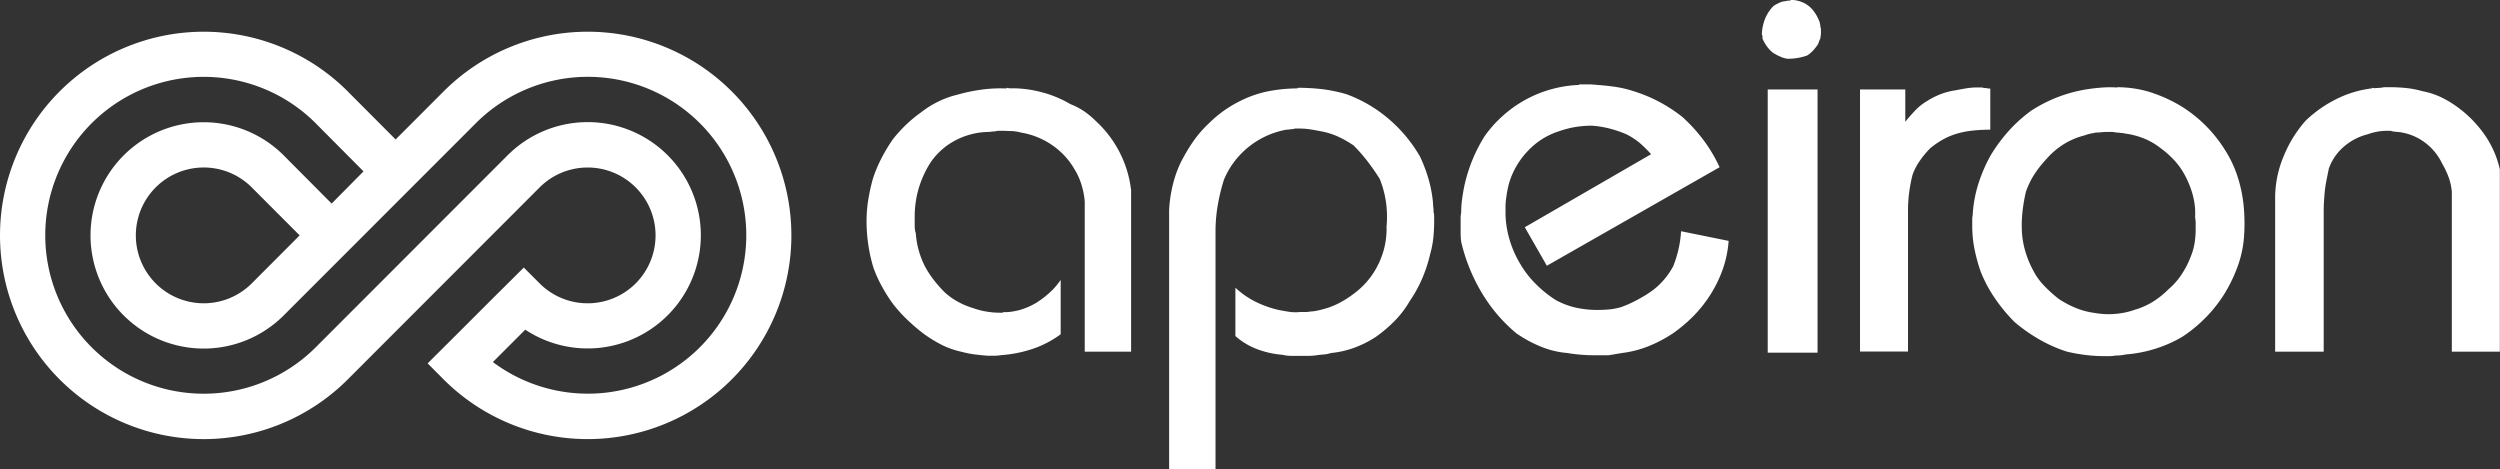 <?xml version="1.0" encoding="UTF-8"?> <svg xmlns="http://www.w3.org/2000/svg" id="Layer_1" data-name="Layer 1" viewBox="0 0 662.76 124.46"><rect x="0" y="0" width="662.76" height="124.46" fill="#333333" stroke="none"/><defs><style>.cls-1{fill:#fff;}</style></defs><title>master_logo_fff</title><path class="cls-1" d="M250.61,67.25a54,54,0,0,0-76.36,0L161.51,80,149.05,67.5l-.24-.25a54,54,0,1,0,0,76.38L199.7,92.7a18,18,0,1,1,.19,25.66l0,0-4.4-4.4L187,122.4l-8.48,8.48L170,139.36l4.24,4.26a54,54,0,0,0,76.37-76.37M187.31,139l8.57-8.57a30,30,0,1,0-4.66-46.25l-50.9,50.93a42,42,0,1,1-.13-59.54l.25.26L153,88.46,144.55,97,132.11,84.5l-.06-.07-.21-.21a30,30,0,1,0,0,42.43l50.9-50.92a42,42,0,1,1,4.58,63.3m-51.25-33.6-12.71,12.74a18,18,0,1,1-.2-25.67l0,0,.23.23Z" transform="translate(-56.63 -43.03)"></path><path class="cls-1" d="M323.48,66.3a5.28,5.28,0,0,0,1.28.15H326a31.57,31.57,0,0,1,7.43,1.2,29.8,29.8,0,0,1,7,3,18.06,18.06,0,0,1,3.6,1.88,22,22,0,0,1,3.15,2.63,29.45,29.45,0,0,1,9.31,18.31v42.79H344.2V96.48a20.24,20.24,0,0,0-.83-4.36,17.64,17.64,0,0,0-1.87-4.2,19.64,19.64,0,0,0-6-6.46,20.48,20.48,0,0,0-8.26-3.3,11.36,11.36,0,0,0-2.32-.38c-.85,0-1.68-.07-2.48-.07h-1a3,3,0,0,0-1,.15,7,7,0,0,0-1,.08,6.81,6.81,0,0,1-1,.07,19.48,19.48,0,0,0-8.71,2.33,17.93,17.93,0,0,0-6.61,6.08,27.27,27.27,0,0,0-3,6.75,26.77,26.77,0,0,0-1,7.51v2.1a8.06,8.06,0,0,0,.07,1.13,5.51,5.51,0,0,0,.23,1,22.06,22.06,0,0,0,.75,4.43,23.32,23.32,0,0,0,1.65,4.28,25.84,25.84,0,0,0,2.4,3.68,34.16,34.16,0,0,0,2.86,3.23,18.07,18.07,0,0,0,3.6,2.55,20.26,20.26,0,0,0,4,1.65,19.3,19.3,0,0,0,3.46.9,20.83,20.83,0,0,0,3.6.3h.52a.52.52,0,0,0,.38-.15h.9a16.51,16.51,0,0,0,4-.75,18.48,18.48,0,0,0,3.68-1.65,25,25,0,0,0,3.68-2.78,18.33,18.33,0,0,0,2.92-3.37v14.41a26.8,26.8,0,0,1-7.5,3.9,34,34,0,0,1-8.41,1.65,10.56,10.56,0,0,1-1.73.15h-1.72c-1.2-.1-2.38-.22-3.53-.37a25.28,25.28,0,0,1-3.38-.68,21.73,21.73,0,0,1-5.48-1.95,35.23,35.23,0,0,1-5-3.15q-2.1-1.65-4.05-3.53a37.59,37.59,0,0,1-3.61-4,42,42,0,0,1-3-4.73,34,34,0,0,1-2.25-5,42.64,42.64,0,0,1-1.8-12.31,35.15,35.15,0,0,1,.45-5.63,51,51,0,0,1,1.2-5.48A35,35,0,0,1,290.3,85a46,46,0,0,1,3-5,37.63,37.63,0,0,1,3.53-3.9,35.73,35.73,0,0,1,4-3.3,25.19,25.19,0,0,1,4.58-2.86,24.25,24.25,0,0,1,5-1.8,46,46,0,0,1,6.46-1.35,36.49,36.49,0,0,1,6.6-.3Z" transform="translate(-56.63 -43.03)"></path><path class="cls-1" d="M400.65,66.3a58.86,58.86,0,0,1,6.53.37A41.19,41.19,0,0,1,413.56,68a36.53,36.53,0,0,1,11.19,6.53,37.93,37.93,0,0,1,8.33,10,40.25,40.25,0,0,1,2.25,5.93,33.46,33.46,0,0,1,1.2,6.38,9.67,9.67,0,0,0,.08,1.2,9.66,9.66,0,0,1,.07,1.2,4.93,4.93,0,0,1,.15,1.2v1.2a43.09,43.09,0,0,1-.22,4.43,24.9,24.9,0,0,1-.83,4.28,37.75,37.75,0,0,1-2.1,6.46,35.06,35.06,0,0,1-3.3,6,26.19,26.19,0,0,1-3.91,5.18,37.11,37.11,0,0,1-5,4.28,27.31,27.31,0,0,1-5.78,2.93,25,25,0,0,1-6.23,1.42,7.84,7.84,0,0,1-1.88.38c-.65.05-1.33.12-2,.22a14.5,14.5,0,0,1-2,.15h-4.43a11,11,0,0,1-1.35-.07c-.4-.05-.85-.13-1.35-.23a24.36,24.36,0,0,1-6.61-1.5,18.51,18.51,0,0,1-5.7-3.45V119.3a22.12,22.12,0,0,0,5.25,3.68,27.61,27.61,0,0,0,6,2.17c1,.21,2,.38,2.92.53a11.45,11.45,0,0,0,2.93.07h1.43a7.23,7.23,0,0,0,1.42-.15,7.13,7.13,0,0,0,1.36-.15c.5-.09,1-.2,1.35-.3a20.62,20.62,0,0,0,4.73-1.72,27.38,27.38,0,0,0,4.12-2.63,20.93,20.93,0,0,0,6.46-7.88,21.17,21.17,0,0,0,2.1-9.84,27.72,27.72,0,0,0-.15-6.45,26.74,26.74,0,0,0-1.65-6.16q-1.5-2.4-3.23-4.65a43.84,43.84,0,0,0-3.68-4.21,27.28,27.28,0,0,0-4.05-2.32,18.93,18.93,0,0,0-4.5-1.43c-1-.2-2-.38-2.93-.53a18.8,18.8,0,0,0-2.93-.22h-.9a1.67,1.67,0,0,0-.75.15,6.82,6.82,0,0,0-.9.07,4.56,4.56,0,0,1-.9.08,22.37,22.37,0,0,0-9.91,4.5,22.07,22.07,0,0,0-6.61,8.71,51.27,51.27,0,0,0-1.65,6.76,41.07,41.07,0,0,0-.6,7.05v63.06H366.57V98.73a35.63,35.63,0,0,1,.9-6.38,30.08,30.08,0,0,1,2.1-6.08,46.25,46.25,0,0,1,3.31-5.63,29.72,29.72,0,0,1,4.2-4.88,31.34,31.34,0,0,1,5-4.06,33.41,33.41,0,0,1,5.78-3A29.48,29.48,0,0,1,394.12,67a40.61,40.61,0,0,1,6.53-.53Z" transform="translate(-56.63 -43.03)"></path><path class="cls-1" d="M475.27,65.4h2.4a19.33,19.33,0,0,1,2.4.15c1.6.1,3.23.28,4.88.52a29.43,29.43,0,0,1,4.73,1.13A39.78,39.78,0,0,1,502.59,74a42.86,42.86,0,0,1,5.63,6.15,39.52,39.52,0,0,1,4.28,7.21l-45.79,26.12-5.85-10.21,33.48-19.36A33,33,0,0,0,491.41,81a18,18,0,0,0-3.68-2.4,30.74,30.74,0,0,0-4.43-1.5,25.19,25.19,0,0,0-4.73-.75,27.12,27.12,0,0,0-4.43.37,25.71,25.71,0,0,0-4.28,1.13,19.26,19.26,0,0,0-8.1,5.1,21.06,21.06,0,0,0-5,8.41c-.2.7-.37,1.43-.52,2.18S456,95,455.9,95.73a15.3,15.3,0,0,0-.15,2.17v2.18a26.62,26.62,0,0,0,1.13,6.68,27.6,27.6,0,0,0,2.77,6.23,25.88,25.88,0,0,0,4.13,5.33,30.79,30.79,0,0,0,5.33,4.28,20.7,20.7,0,0,0,5.33,2,26.59,26.59,0,0,0,5.63.6c1.1,0,2.18-.05,3.23-.15a16,16,0,0,0,3.08-.6,29.35,29.35,0,0,0,4.05-1.8q1.95-1,3.76-2.25a18.53,18.53,0,0,0,3.45-3.08,20.19,20.19,0,0,0,2.55-3.68,29.6,29.6,0,0,0,2.1-9.31l12.61,2.56a29.07,29.07,0,0,1-1.5,7.35,33.09,33.09,0,0,1-3.15,6.61,33.81,33.81,0,0,1-4.5,5.78,39.17,39.17,0,0,1-5.56,4.73,35.59,35.59,0,0,1-6.53,3.45,28.12,28.12,0,0,1-7,1.8l-1.8.3-1.8.3h-3.76q-1.8,0-3.6-.15t-3.6-.45a23.46,23.46,0,0,1-7.06-1.72,33.34,33.34,0,0,1-6.46-3.53,41.75,41.75,0,0,1-9.23-10.89A47.1,47.1,0,0,1,444,107.14a18.83,18.83,0,0,1-.15-2.33v-3.9a8.07,8.07,0,0,1,.15-1.58,26.14,26.14,0,0,1,.22-3.38c.16-1.15.33-2.22.53-3.23a41.35,41.35,0,0,1,5.41-13.51,31.25,31.25,0,0,1,4.88-5.48,32,32,0,0,1,20.19-8.18Z" transform="translate(-56.63 -43.03)"></path><path class="cls-1" d="M531.27,43a8.06,8.06,0,0,1,3.6.82,7.16,7.16,0,0,1,2.7,2.33,8.83,8.83,0,0,1,.83,1.35c.25.5.47,1,.67,1.5a1.69,1.69,0,0,0,.08.53,1.64,1.64,0,0,1,.07.52,1.23,1.23,0,0,0,.08.38,1.23,1.23,0,0,1,.07.38v.9a4.18,4.18,0,0,1-.07.82,3.56,3.56,0,0,0-.08.68c-.1.2-.2.42-.3.67s-.2.53-.3.83a14.38,14.38,0,0,1-1.27,1.65,8.33,8.33,0,0,1-1.58,1.35,13.63,13.63,0,0,1-2.55.68,16.39,16.39,0,0,1-2.7.22,7.19,7.19,0,0,1-2-.6,13.86,13.86,0,0,1-1.88-1A8.36,8.36,0,0,1,525,55.26a11.53,11.53,0,0,1-1.13-2v-.75a.52.52,0,0,1-.15-.38v-.37a12.42,12.42,0,0,1,.9-3.91,10.21,10.21,0,0,1,2.25-3.3,15.74,15.74,0,0,1,1.58-.83,3.78,3.78,0,0,1,1.58-.37,1.3,1.3,0,0,1,.6-.15h.6Zm7.2,93.53H525.26V66.75h13.21Z" transform="translate(-56.63 -43.03)"></path><path class="cls-1" d="M584.26,66.3V77.41c-1.5,0-3,.07-4.5.22a24.78,24.78,0,0,0-4.35.83A18.31,18.31,0,0,0,571.73,80a23.94,23.94,0,0,0-3.38,2.32,24.33,24.33,0,0,0-2.7,3.23,15.9,15.9,0,0,0-2,3.83,41.32,41.32,0,0,0-.9,4.73,37,37,0,0,0-.3,4.73v37.38H549.73V66.75h12v8.56c.8-1,1.68-2,2.63-3a14.83,14.83,0,0,1,3.23-2.55,20.17,20.17,0,0,1,3.6-1.8,18.74,18.74,0,0,1,3.91-1c1-.2,2-.38,2.92-.53a18.8,18.8,0,0,1,2.93-.22h.83a2.6,2.6,0,0,1,.82.15,5.25,5.25,0,0,1,.83.07,3.51,3.51,0,0,0,.82.08Z" transform="translate(-56.63 -43.03)"></path><path class="cls-1" d="M617.89,66.15a30.65,30.65,0,0,1,5.18.45,27.57,27.57,0,0,1,5,1.35,37.52,37.52,0,0,1,7.13,3.45,35.26,35.26,0,0,1,6.23,5,36.14,36.14,0,0,1,5,6.3A30.85,30.85,0,0,1,649.87,90a36.55,36.55,0,0,1,1.58,7.81,48.69,48.69,0,0,1,.07,8.1,29.06,29.06,0,0,1-1.65,7.66,39.42,39.42,0,0,1-3.45,7.21,36.29,36.29,0,0,1-5,6.38,37,37,0,0,1-6.3,5.18,34.16,34.16,0,0,1-7.13,3.15,34.73,34.73,0,0,1-7.74,1.5c-.5.1-1,.18-1.42.23a13,13,0,0,1-1.43.07,7.32,7.32,0,0,1-1.43.15h-1.42a41.68,41.68,0,0,1-5-.3,46.31,46.31,0,0,1-5-.9,37.58,37.58,0,0,1-7.28-3.22,43.8,43.8,0,0,1-6.53-4.58,43.81,43.81,0,0,1-5.18-6.23,35.89,35.89,0,0,1-3.83-7.14,44.67,44.67,0,0,1-1.65-6,31.31,31.31,0,0,1-.6-6.16v-1.8a4.63,4.63,0,0,1,.07-.75,5.47,5.47,0,0,0,.08-.9,33.62,33.62,0,0,1,1.57-8,40.83,40.83,0,0,1,3.23-7.36,42.94,42.94,0,0,1,4.73-6.37,37.92,37.92,0,0,1,5.93-5.34,37.92,37.92,0,0,1,14.86-5.7c1.3-.2,2.63-.35,4-.45a26.44,26.44,0,0,1,4,0Zm1.8,12.16a6.63,6.63,0,0,1-1.12-.08,9,9,0,0,0-1-.07,4.69,4.69,0,0,0-1.13-.15h-1.12c-.5,0-1,0-1.5.07a12.56,12.56,0,0,1-1.5.08l-1.51.3a8.55,8.55,0,0,0-1.5.45,19.49,19.49,0,0,0-5.55,2.33,20.53,20.53,0,0,0-4.66,4,29.48,29.48,0,0,0-3.15,4,22.26,22.26,0,0,0-2.25,4.65,44.75,44.75,0,0,0-.9,5.26,32.49,32.49,0,0,0-.15,5.4,22.75,22.75,0,0,0,.9,5.11,25.4,25.4,0,0,0,1.95,4.8,17.15,17.15,0,0,0,3,4.28,35.69,35.69,0,0,0,3.91,3.53,25.12,25.12,0,0,0,4.73,2.48,20,20,0,0,0,5,1.27c.6.11,1.2.18,1.8.23s1.15.07,1.65.07a21.86,21.86,0,0,0,3.6-.3,19.74,19.74,0,0,0,3.46-.9,19.13,19.13,0,0,0,4.72-2.1,22.66,22.66,0,0,0,4.13-3.3,18.39,18.39,0,0,0,3.46-3.91,22.82,22.82,0,0,0,2.4-4.65,16.33,16.33,0,0,0,1.05-3.6,22.82,22.82,0,0,0,.3-3.76v-1.57a8.07,8.07,0,0,0-.15-1.58,18.36,18.36,0,0,0-.45-5.25,22.7,22.7,0,0,0-1.8-5,19.08,19.08,0,0,0-3-4.58,24.43,24.43,0,0,0-3.91-3.53,18.13,18.13,0,0,0-4.58-2.62,20.16,20.16,0,0,0-5.18-1.28Z" transform="translate(-56.63 -43.03)"></path><path class="cls-1" d="M685.45,66.3a3,3,0,0,0,1.2.07c.4,0,.8-.07,1.2-.07a5,5,0,0,1,1.21-.15h1.2a41.75,41.75,0,0,1,4.28.22,24.79,24.79,0,0,1,4.27.83,20.33,20.33,0,0,1,4.58,1.43A25.72,25.72,0,0,1,707.52,71,31.05,31.05,0,0,1,715,78.31a26.17,26.17,0,0,1,4.35,9.61v48.34H706.62V93.92a14.58,14.58,0,0,0-.82-3.82,22.31,22.31,0,0,0-1.73-3.68,15,15,0,0,0-4.73-5.71,14.42,14.42,0,0,0-7-2.7,4.28,4.28,0,0,1-.83-.07,3.47,3.47,0,0,0-.67-.08,1.51,1.51,0,0,0-.68-.15h-.82a13.31,13.31,0,0,0-2.48.23,14,14,0,0,0-2.48.67,15.29,15.29,0,0,0-6.38,3.3,13.55,13.55,0,0,0-4,5.86l-.6,3q-.3,1.5-.45,2.85c-.1,1-.17,2-.23,3s-.07,2-.07,3v36.63H659.78V95.43A28.41,28.41,0,0,1,662,84.54,32.64,32.64,0,0,1,667.89,75,32.94,32.94,0,0,1,676,69.3a28.83,28.83,0,0,1,9.46-2.85Z" transform="translate(-56.63 -43.03)"></path></svg> 